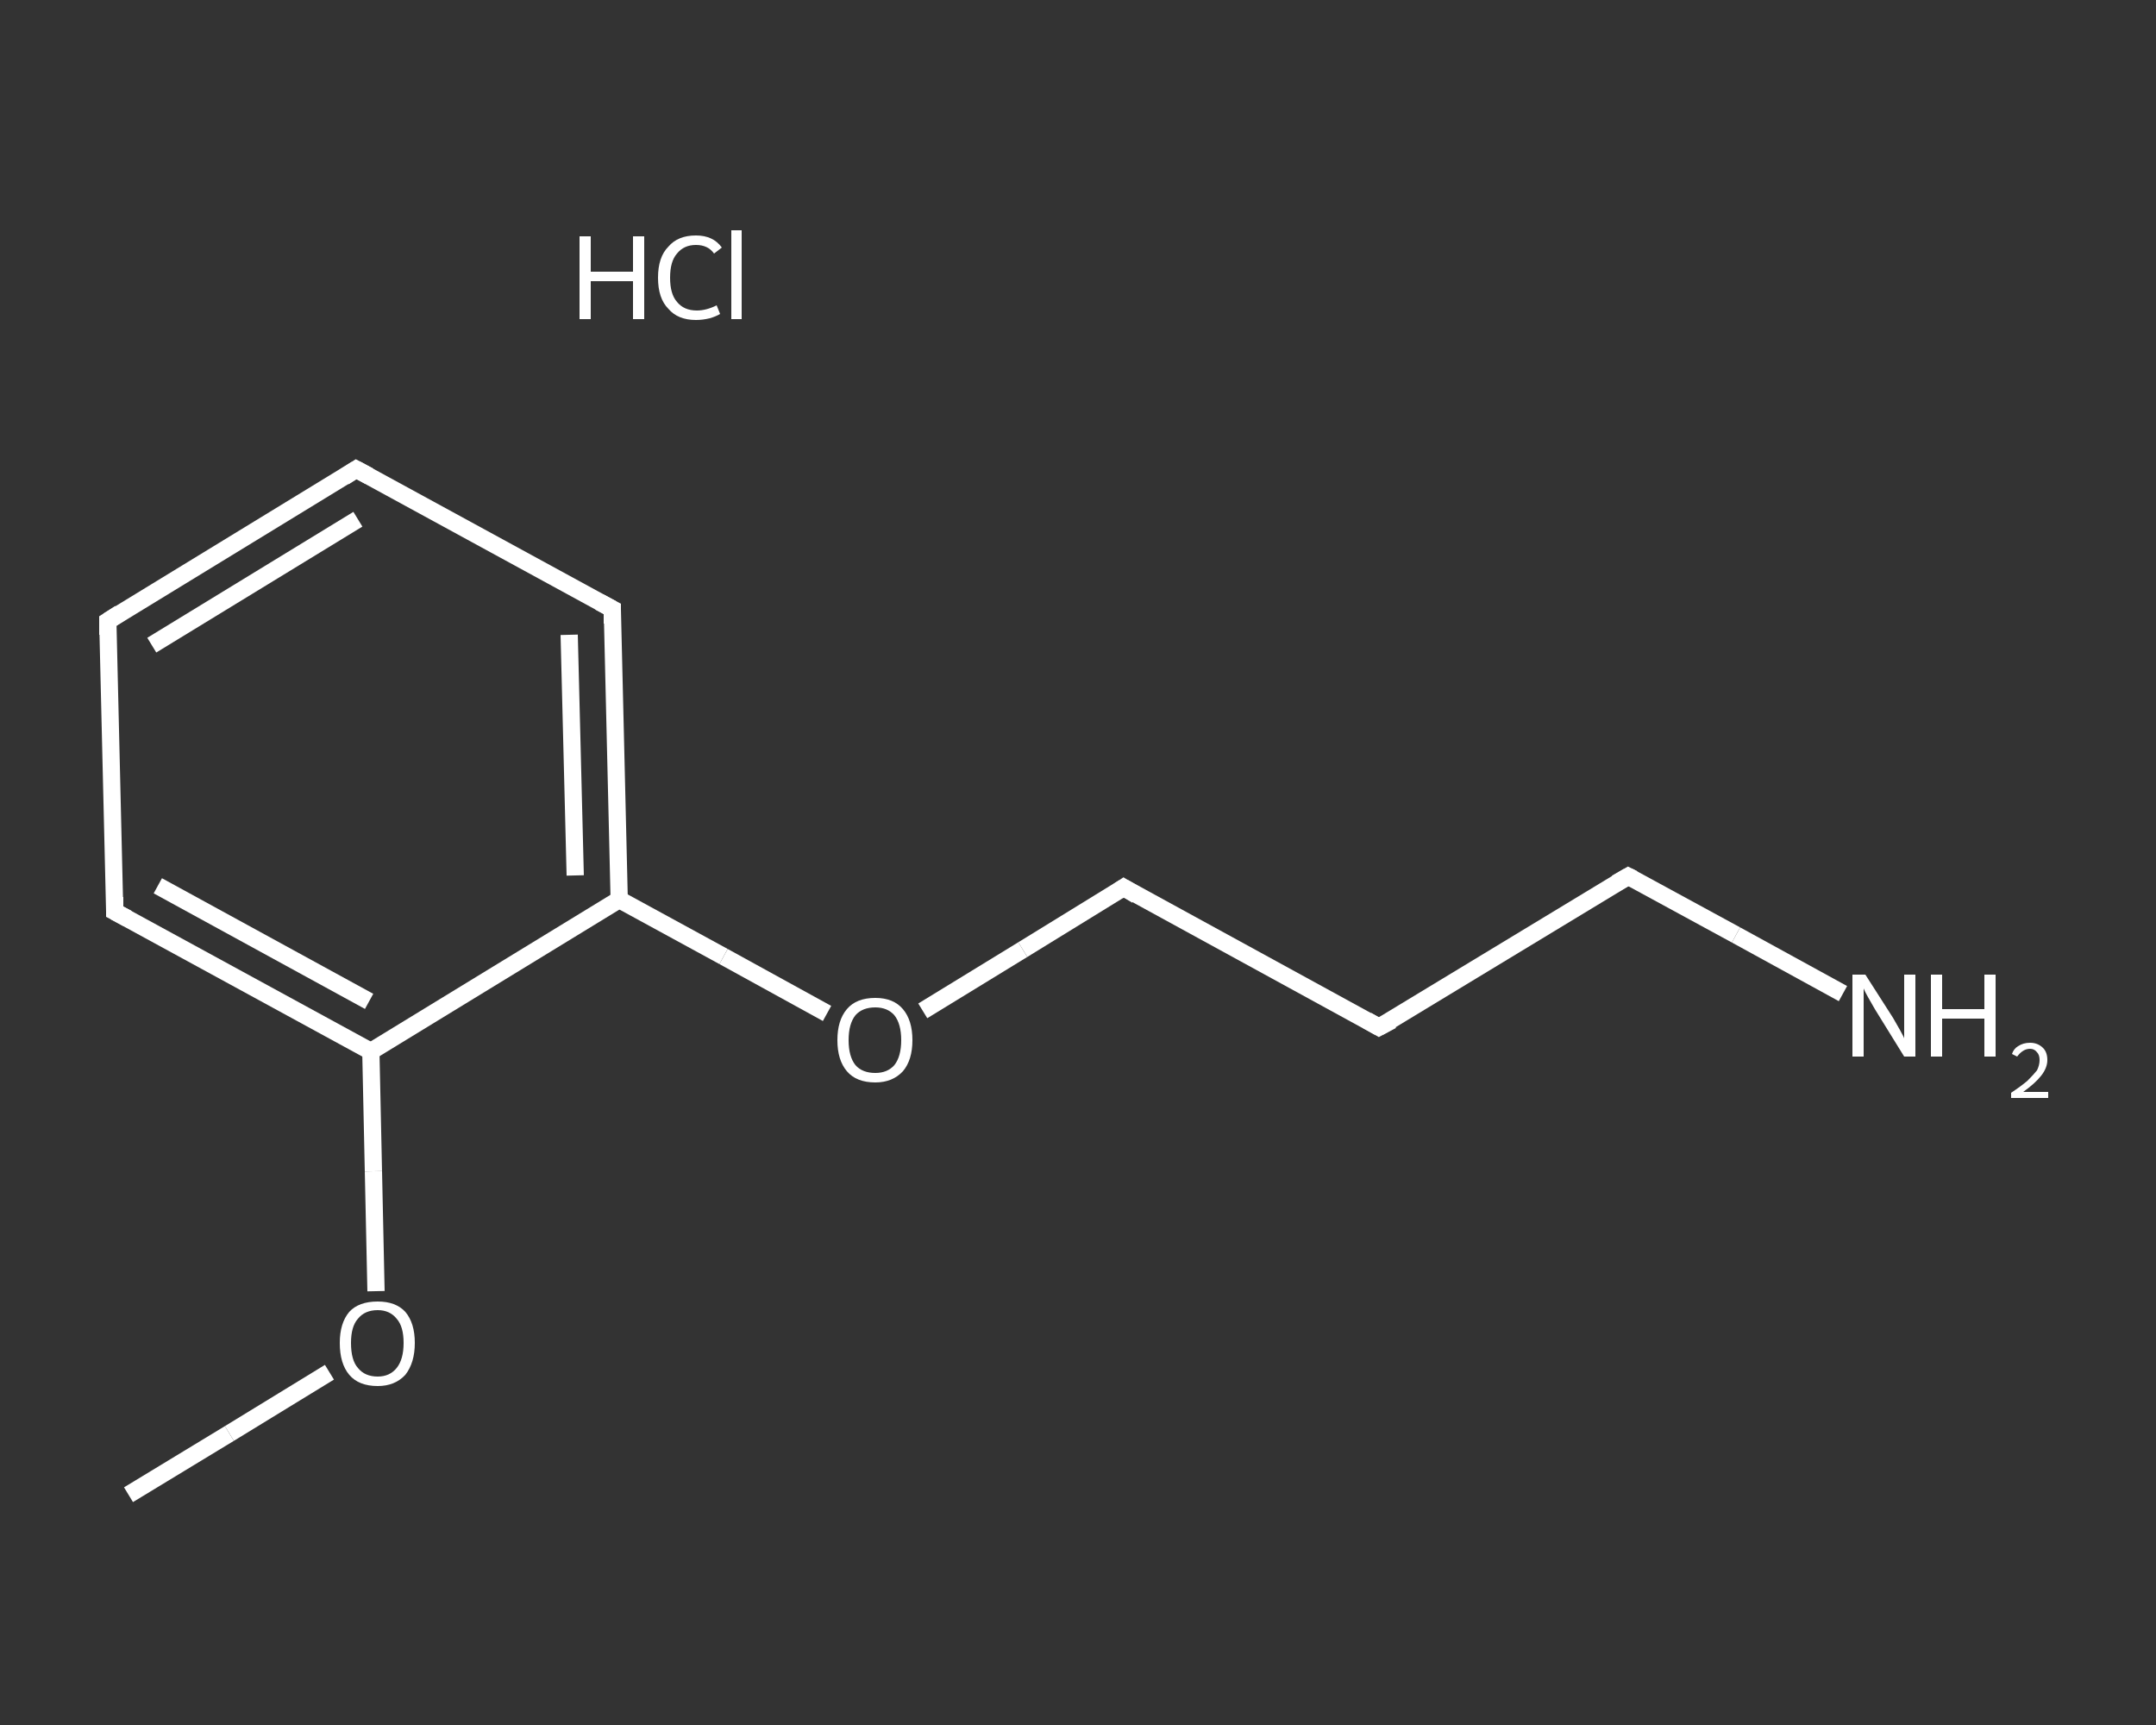 <?xml version='1.0' encoding='iso-8859-1'?>
<svg version='1.1' baseProfile='full'
              xmlns='http://www.w3.org/2000/svg'
                      xmlns:rdkit='http://www.rdkit.org/xml'
                      xmlns:xlink='http://www.w3.org/1999/xlink'
                  xml:space='preserve'
width='250px' height='200px' viewBox='0 0 250 200'>
<rect x="0" y="0" width="250" height="200" fill="#333333" stroke="none"/>
<!-- END OF HEADER -->
<rect style='opacity:1.0;fill:transparent;stroke:none' width='250.0' height='200.0' x='0.0' y='0.0'> </rect>
<path class='bond-0 atom-0 atom-1' d='M 14.9,173.3 L 26.6,166.2' style='fill:none;fill-rule:evenodd;stroke:#FFFFFF;stroke-width:2.0px;stroke-linecap:butt;stroke-linejoin:miter;stroke-opacity:1' />
<path class='bond-0 atom-0 atom-1' d='M 26.6,166.2 L 38.2,159.1' style='fill:none;fill-rule:evenodd;stroke:#FFFFFF;stroke-width:2.0px;stroke-linecap:butt;stroke-linejoin:miter;stroke-opacity:1' />
<path class='bond-1 atom-1 atom-2' d='M 43.6,149.7 L 43.3,135.8' style='fill:none;fill-rule:evenodd;stroke:#FFFFFF;stroke-width:2.0px;stroke-linecap:butt;stroke-linejoin:miter;stroke-opacity:1' />
<path class='bond-1 atom-1 atom-2' d='M 43.3,135.8 L 43.0,121.9' style='fill:none;fill-rule:evenodd;stroke:#FFFFFF;stroke-width:2.0px;stroke-linecap:butt;stroke-linejoin:miter;stroke-opacity:1' />
<path class='bond-2 atom-2 atom-3' d='M 43.0,121.9 L 13.3,105.7' style='fill:none;fill-rule:evenodd;stroke:#FFFFFF;stroke-width:2.0px;stroke-linecap:butt;stroke-linejoin:miter;stroke-opacity:1' />
<path class='bond-2 atom-2 atom-3' d='M 42.8,116.1 L 18.3,102.7' style='fill:none;fill-rule:evenodd;stroke:#FFFFFF;stroke-width:2.0px;stroke-linecap:butt;stroke-linejoin:miter;stroke-opacity:1' />
<path class='bond-3 atom-3 atom-4' d='M 13.3,105.7 L 12.5,72.0' style='fill:none;fill-rule:evenodd;stroke:#FFFFFF;stroke-width:2.0px;stroke-linecap:butt;stroke-linejoin:miter;stroke-opacity:1' />
<path class='bond-4 atom-4 atom-5' d='M 12.5,72.0 L 41.3,54.4' style='fill:none;fill-rule:evenodd;stroke:#FFFFFF;stroke-width:2.0px;stroke-linecap:butt;stroke-linejoin:miter;stroke-opacity:1' />
<path class='bond-4 atom-4 atom-5' d='M 17.6,74.8 L 41.5,60.2' style='fill:none;fill-rule:evenodd;stroke:#FFFFFF;stroke-width:2.0px;stroke-linecap:butt;stroke-linejoin:miter;stroke-opacity:1' />
<path class='bond-5 atom-5 atom-6' d='M 41.3,54.4 L 71.0,70.6' style='fill:none;fill-rule:evenodd;stroke:#FFFFFF;stroke-width:2.0px;stroke-linecap:butt;stroke-linejoin:miter;stroke-opacity:1' />
<path class='bond-6 atom-6 atom-7' d='M 71.0,70.6 L 71.8,104.3' style='fill:none;fill-rule:evenodd;stroke:#FFFFFF;stroke-width:2.0px;stroke-linecap:butt;stroke-linejoin:miter;stroke-opacity:1' />
<path class='bond-6 atom-6 atom-7' d='M 66.0,73.6 L 66.7,101.5' style='fill:none;fill-rule:evenodd;stroke:#FFFFFF;stroke-width:2.0px;stroke-linecap:butt;stroke-linejoin:miter;stroke-opacity:1' />
<path class='bond-7 atom-7 atom-8' d='M 71.8,104.3 L 83.9,110.9' style='fill:none;fill-rule:evenodd;stroke:#FFFFFF;stroke-width:2.0px;stroke-linecap:butt;stroke-linejoin:miter;stroke-opacity:1' />
<path class='bond-7 atom-7 atom-8' d='M 83.9,110.9 L 95.9,117.5' style='fill:none;fill-rule:evenodd;stroke:#FFFFFF;stroke-width:2.0px;stroke-linecap:butt;stroke-linejoin:miter;stroke-opacity:1' />
<path class='bond-8 atom-8 atom-9' d='M 107.0,117.2 L 118.6,110.1' style='fill:none;fill-rule:evenodd;stroke:#FFFFFF;stroke-width:2.0px;stroke-linecap:butt;stroke-linejoin:miter;stroke-opacity:1' />
<path class='bond-8 atom-8 atom-9' d='M 118.6,110.1 L 130.3,102.9' style='fill:none;fill-rule:evenodd;stroke:#FFFFFF;stroke-width:2.0px;stroke-linecap:butt;stroke-linejoin:miter;stroke-opacity:1' />
<path class='bond-9 atom-9 atom-10' d='M 130.3,102.9 L 159.9,119.1' style='fill:none;fill-rule:evenodd;stroke:#FFFFFF;stroke-width:2.0px;stroke-linecap:butt;stroke-linejoin:miter;stroke-opacity:1' />
<path class='bond-10 atom-10 atom-11' d='M 159.9,119.1 L 188.8,101.6' style='fill:none;fill-rule:evenodd;stroke:#FFFFFF;stroke-width:2.0px;stroke-linecap:butt;stroke-linejoin:miter;stroke-opacity:1' />
<path class='bond-11 atom-11 atom-12' d='M 188.8,101.6 L 201.3,108.4' style='fill:none;fill-rule:evenodd;stroke:#FFFFFF;stroke-width:2.0px;stroke-linecap:butt;stroke-linejoin:miter;stroke-opacity:1' />
<path class='bond-11 atom-11 atom-12' d='M 201.3,108.4 L 213.7,115.2' style='fill:none;fill-rule:evenodd;stroke:#FFFFFF;stroke-width:2.0px;stroke-linecap:butt;stroke-linejoin:miter;stroke-opacity:1' />
<path class='bond-12 atom-7 atom-2' d='M 71.8,104.3 L 43.0,121.9' style='fill:none;fill-rule:evenodd;stroke:#FFFFFF;stroke-width:2.0px;stroke-linecap:butt;stroke-linejoin:miter;stroke-opacity:1' />
<path d='M 14.8,106.5 L 13.3,105.7 L 13.3,104.0' style='fill:none;stroke:#FFFFFF;stroke-width:2.0px;stroke-linecap:butt;stroke-linejoin:miter;stroke-opacity:1;' />
<path d='M 12.5,73.6 L 12.5,72.0 L 13.9,71.1' style='fill:none;stroke:#FFFFFF;stroke-width:2.0px;stroke-linecap:butt;stroke-linejoin:miter;stroke-opacity:1;' />
<path d='M 39.9,55.3 L 41.3,54.4 L 42.8,55.2' style='fill:none;stroke:#FFFFFF;stroke-width:2.0px;stroke-linecap:butt;stroke-linejoin:miter;stroke-opacity:1;' />
<path d='M 69.5,69.8 L 71.0,70.6 L 71.0,72.3' style='fill:none;stroke:#FFFFFF;stroke-width:2.0px;stroke-linecap:butt;stroke-linejoin:miter;stroke-opacity:1;' />
<path d='M 129.7,103.3 L 130.3,102.9 L 131.8,103.8' style='fill:none;stroke:#FFFFFF;stroke-width:2.0px;stroke-linecap:butt;stroke-linejoin:miter;stroke-opacity:1;' />
<path d='M 158.5,118.3 L 159.9,119.1 L 161.4,118.3' style='fill:none;stroke:#FFFFFF;stroke-width:2.0px;stroke-linecap:butt;stroke-linejoin:miter;stroke-opacity:1;' />
<path d='M 187.4,102.4 L 188.8,101.6 L 189.4,101.9' style='fill:none;stroke:#FFFFFF;stroke-width:2.0px;stroke-linecap:butt;stroke-linejoin:miter;stroke-opacity:1;' />
<path class='atom-1' d='M 39.4 155.7
Q 39.4 153.4, 40.5 152.1
Q 41.6 150.9, 43.8 150.9
Q 45.9 150.9, 47.0 152.1
Q 48.1 153.4, 48.1 155.7
Q 48.1 158.0, 47.0 159.4
Q 45.8 160.7, 43.8 160.7
Q 41.6 160.7, 40.5 159.4
Q 39.4 158.1, 39.4 155.7
M 43.8 159.6
Q 45.2 159.6, 46.0 158.6
Q 46.8 157.6, 46.8 155.7
Q 46.8 153.8, 46.0 152.9
Q 45.2 151.9, 43.8 151.9
Q 42.3 151.9, 41.5 152.9
Q 40.7 153.8, 40.7 155.7
Q 40.7 157.7, 41.5 158.6
Q 42.3 159.6, 43.8 159.6
' fill='#FFFFFF'/>
<path class='atom-8' d='M 97.1 120.6
Q 97.1 118.3, 98.2 117.0
Q 99.3 115.7, 101.5 115.7
Q 103.6 115.7, 104.7 117.0
Q 105.8 118.3, 105.8 120.6
Q 105.8 122.9, 104.7 124.2
Q 103.5 125.5, 101.5 125.5
Q 99.3 125.5, 98.2 124.2
Q 97.1 122.9, 97.1 120.6
M 101.5 124.4
Q 102.9 124.4, 103.7 123.5
Q 104.5 122.5, 104.5 120.6
Q 104.5 118.7, 103.7 117.7
Q 102.9 116.8, 101.5 116.8
Q 100.0 116.8, 99.2 117.7
Q 98.4 118.7, 98.4 120.6
Q 98.4 122.5, 99.2 123.5
Q 100.0 124.4, 101.5 124.4
' fill='#FFFFFF'/>
<path class='atom-12' d='M 216.3 113.0
L 219.5 118.0
Q 219.8 118.5, 220.3 119.4
Q 220.8 120.3, 220.8 120.4
L 220.8 113.0
L 222.1 113.0
L 222.1 122.5
L 220.8 122.5
L 217.4 117.0
Q 217.0 116.3, 216.6 115.6
Q 216.2 114.9, 216.1 114.6
L 216.1 122.5
L 214.8 122.5
L 214.8 113.0
L 216.3 113.0
' fill='#FFFFFF'/>
<path class='atom-12' d='M 223.9 113.0
L 225.2 113.0
L 225.2 117.0
L 230.1 117.0
L 230.1 113.0
L 231.4 113.0
L 231.4 122.5
L 230.1 122.5
L 230.1 118.1
L 225.2 118.1
L 225.2 122.5
L 223.9 122.5
L 223.9 113.0
' fill='#FFFFFF'/>
<path class='atom-12' d='M 233.3 122.2
Q 233.5 121.6, 234.0 121.3
Q 234.6 120.9, 235.4 120.9
Q 236.3 120.9, 236.9 121.5
Q 237.4 122.0, 237.4 122.9
Q 237.4 123.8, 236.7 124.7
Q 236.0 125.6, 234.6 126.6
L 237.5 126.6
L 237.5 127.3
L 233.2 127.3
L 233.2 126.7
Q 234.4 125.9, 235.1 125.3
Q 235.8 124.6, 236.2 124.1
Q 236.5 123.5, 236.5 122.9
Q 236.5 122.3, 236.2 122.0
Q 235.9 121.6, 235.4 121.6
Q 234.9 121.6, 234.5 121.9
Q 234.2 122.1, 233.9 122.5
L 233.3 122.2
' fill='#FFFFFF'/>
<path class='atom-13' d='M 67.2 27.4
L 68.5 27.4
L 68.5 31.5
L 73.4 31.5
L 73.4 27.4
L 74.7 27.4
L 74.7 37.0
L 73.4 37.0
L 73.4 32.6
L 68.5 32.6
L 68.5 37.0
L 67.2 37.0
L 67.2 27.4
' fill='#FFFFFF'/>
<path class='atom-13' d='M 76.3 32.2
Q 76.3 29.8, 77.5 28.6
Q 78.6 27.3, 80.7 27.3
Q 82.7 27.3, 83.7 28.7
L 82.8 29.4
Q 82.1 28.4, 80.7 28.4
Q 79.3 28.4, 78.5 29.4
Q 77.7 30.3, 77.7 32.2
Q 77.7 34.1, 78.5 35.0
Q 79.3 36.0, 80.8 36.0
Q 81.9 36.0, 83.1 35.4
L 83.5 36.4
Q 83.0 36.7, 82.3 36.9
Q 81.5 37.1, 80.7 37.1
Q 78.6 37.1, 77.5 35.8
Q 76.3 34.6, 76.3 32.2
' fill='#FFFFFF'/>
<path class='atom-13' d='M 84.8 26.7
L 86.0 26.7
L 86.0 37.0
L 84.8 37.0
L 84.8 26.7
' fill='#FFFFFF'/>
</svg>
